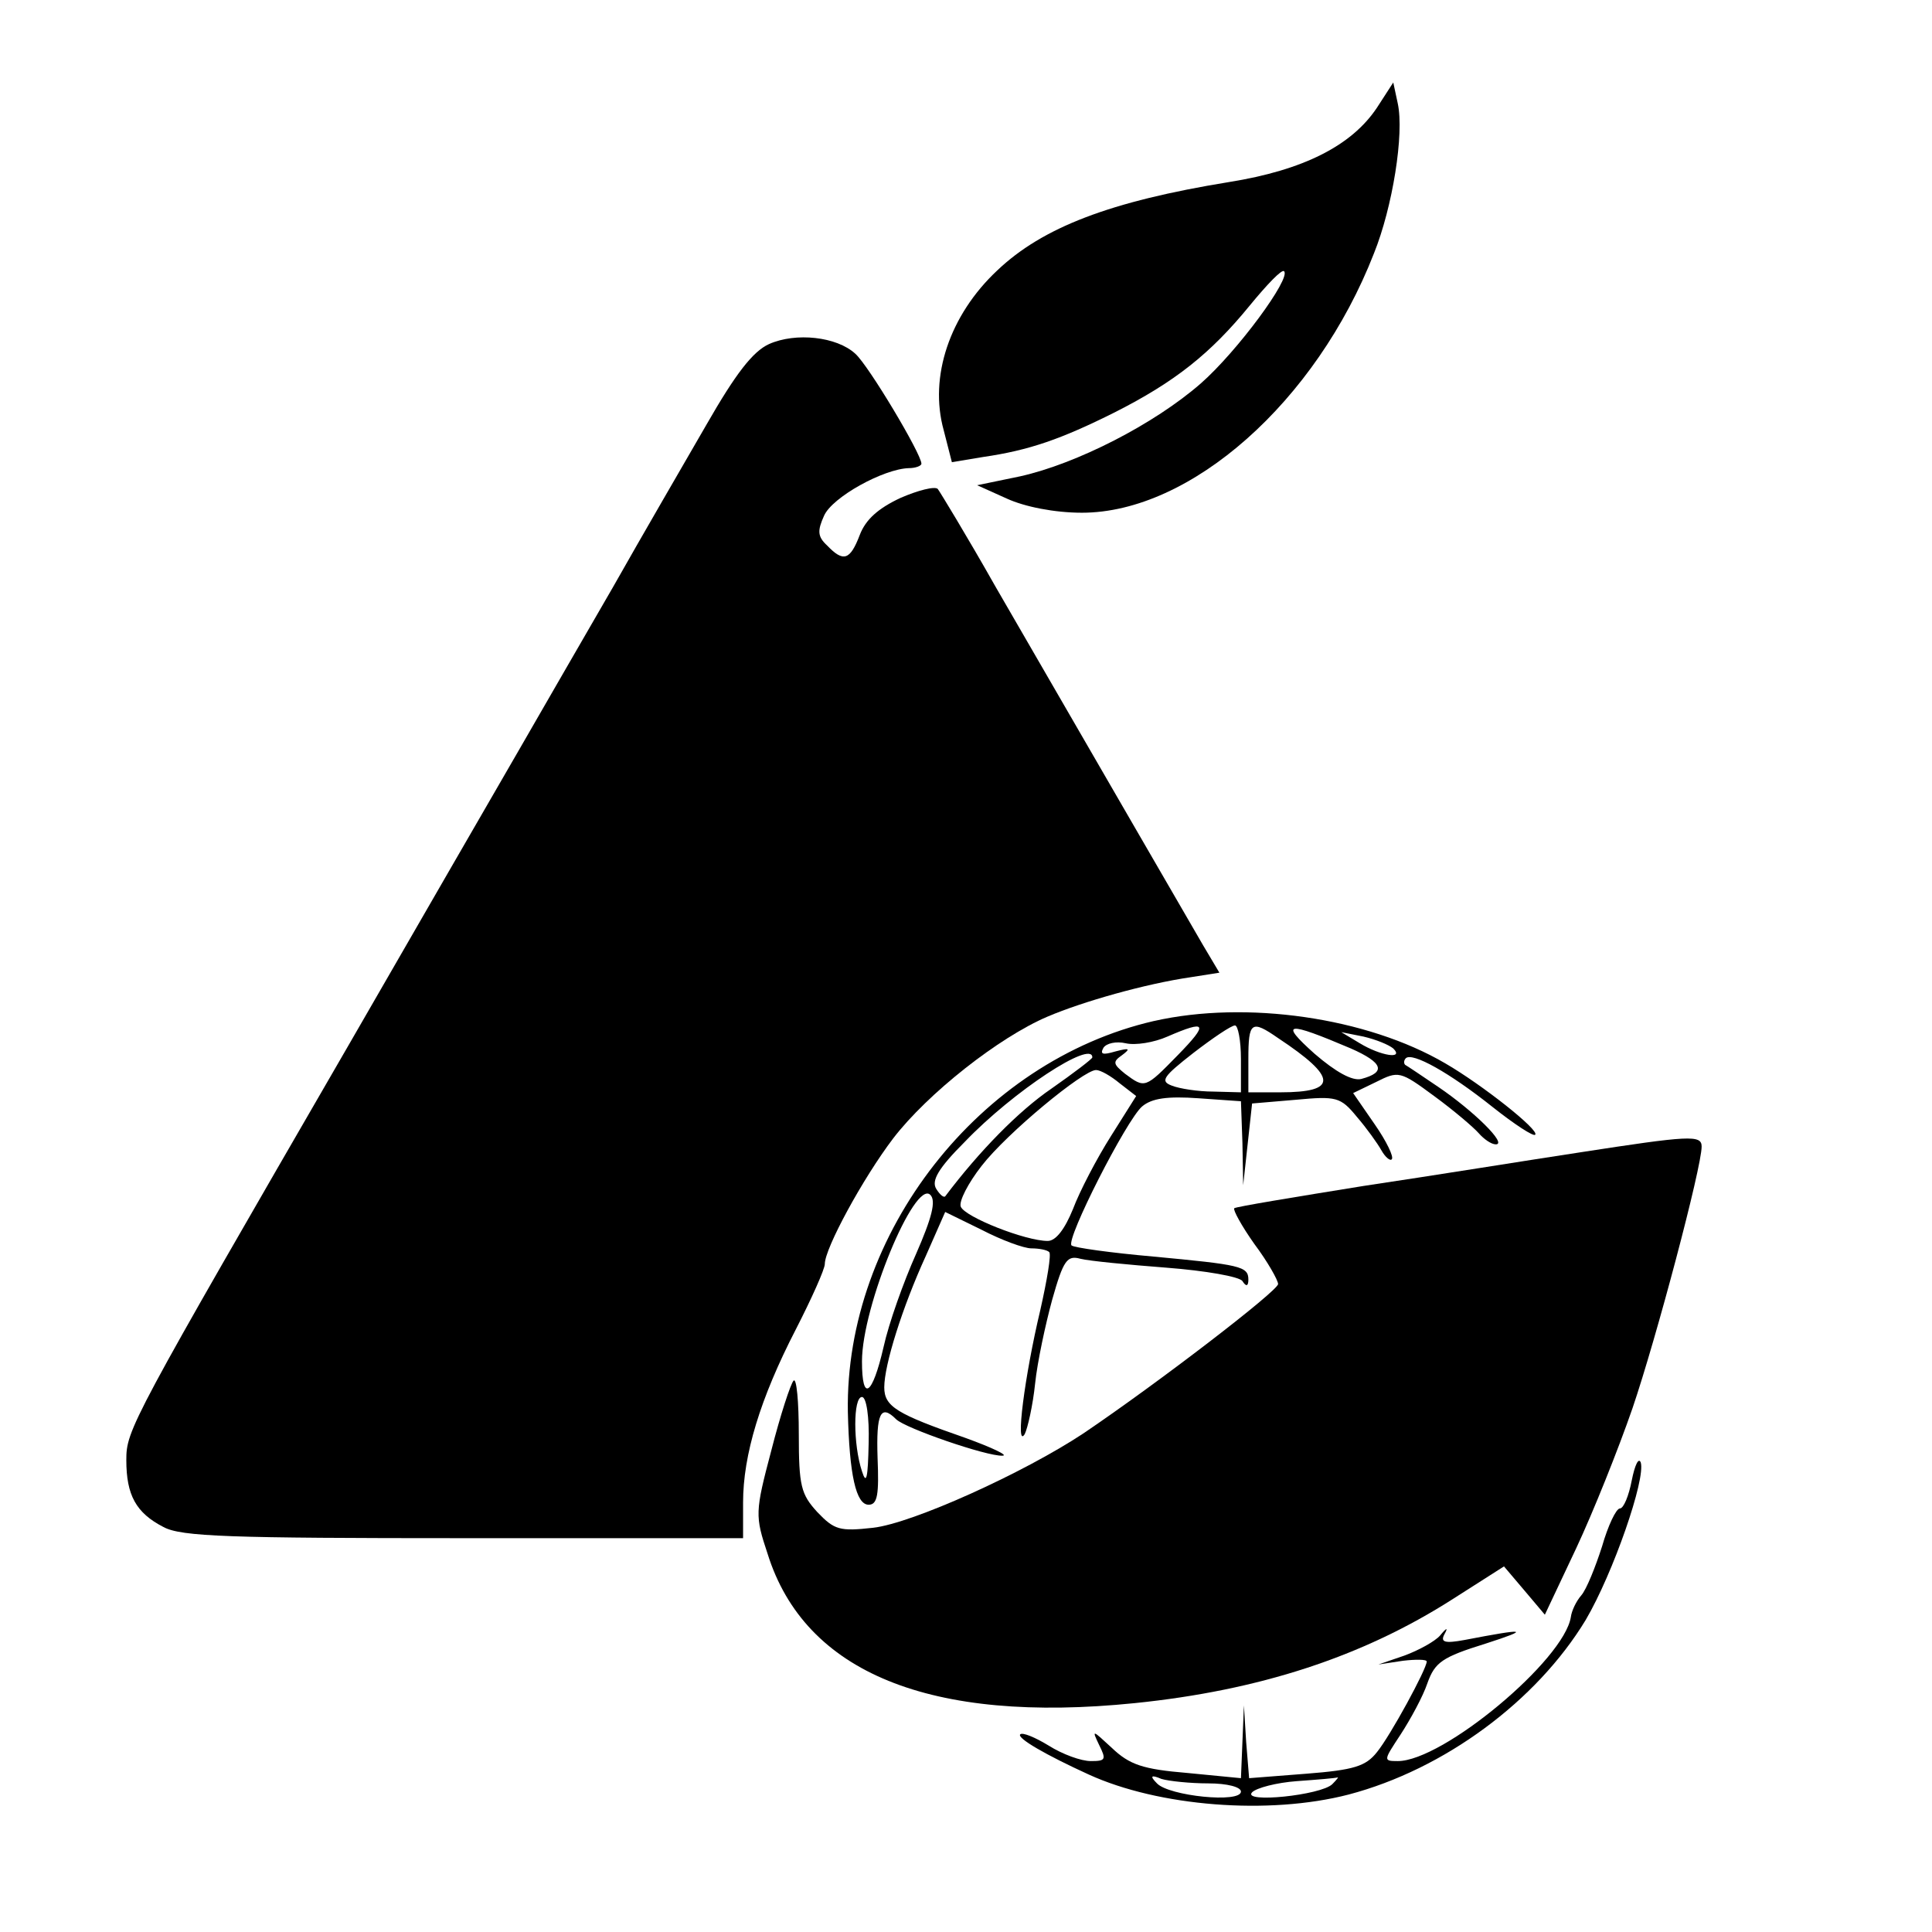 <?xml version="1.0" standalone="no"?>
<!DOCTYPE svg PUBLIC "-//W3C//DTD SVG 20010904//EN"
 "http://www.w3.org/TR/2001/REC-SVG-20010904/DTD/svg10.dtd">
<svg version="1.0" xmlns="http://www.w3.org/2000/svg"
 width="260pt" height="260pt" viewBox="0 0 260 260"
 preserveAspectRatio="xMidYMid meet">
<g transform="translate(0,260) scale(0.1,-0.1)"
fill="#000000" stroke="none">
<path d="M1853 2455 c-34 -51 -99 -84 -199 -100 -160 -26 -251 -61 -312 -119
-64 -60 -92 -143 -72 -215 l11 -43 42 7 c62 9 105 24 177 60 81 41 129 79 182
144 23 28 43 49 46 46 10 -9 -63 -108 -112 -151 -63 -55 -167 -108 -243 -125
l-58 -12 40 -18 c24 -11 64 -19 101 -19 146 0 315 149 393 349 25 62 41 161
32 202 l-6 28 -22 -34z"/>
<path d="M1035 2137 c-22 -10 -45 -40 -84 -108 -30 -52 -87 -150 -126 -219
-40 -69 -97 -168 -127 -220 -30 -52 -133 -230 -228 -395 -295 -510 -300 -519
-300 -560 0 -47 13 -71 50 -90 24 -13 89 -15 405 -15 l375 0 0 48 c0 64 23
140 71 233 21 41 39 81 39 88 0 21 51 115 92 169 46 60 142 136 208 164 47 20
131 44 193 53 l38 6 -22 37 c-21 36 -128 221 -279 482 -39 69 -75 128 -78 132
-4 4 -27 -2 -50 -12 -30 -14 -47 -29 -55 -50 -13 -34 -22 -37 -44 -14 -13 12
-13 20 -4 40 11 25 80 63 114 64 9 0 17 3 17 6 0 13 -71 132 -89 148 -25 23
-80 29 -116 13z"/>
<path d="M1553 1226 c-235 -54 -416 -286 -412 -526 2 -85 11 -125 28 -125 12
0 14 14 12 63 -2 60 4 73 25 52 12 -12 122 -50 143 -49 9 0 -14 11 -50 24 -92
32 -109 42 -109 68 0 30 24 107 56 177 l26 59 49 -24 c27 -14 57 -25 67 -25
10 0 21 -2 24 -5 3 -3 -3 -38 -12 -78 -21 -88 -34 -188 -21 -167 4 8 11 39 14
68 3 29 14 80 23 113 15 53 20 60 38 55 12 -3 64 -8 116 -12 52 -4 98 -12 102
-18 5 -8 8 -7 8 2 0 18 -11 20 -128 31 -57 5 -107 12 -110 15 -8 8 74 169 95
187 13 11 34 14 76 11 l57 -4 2 -56 1 -57 6 55 6 55 59 5 c54 5 60 4 82 -23
13 -15 28 -36 33 -45 5 -9 12 -15 14 -12 3 3 -7 24 -23 47 l-29 42 31 15 c30
15 32 15 78 -19 26 -19 53 -42 60 -50 7 -8 17 -15 23 -15 16 0 -30 45 -77 77
-22 15 -43 29 -45 30 -2 2 -2 6 1 9 9 8 58 -19 117 -66 29 -23 55 -40 57 -37
6 6 -71 67 -121 96 -106 62 -268 85 -392 57z m32 -46 c-44 -45 -44 -45 -71
-25 -16 13 -17 16 -4 25 12 9 10 10 -9 5 -17 -5 -21 -4 -16 5 4 6 17 9 30 6
13 -3 38 1 56 9 53 23 56 18 14 -25z m85 -5 l0 -45 -37 1 c-21 0 -46 4 -56 8
-16 6 -12 12 29 44 26 20 51 37 56 37 4 0 8 -20 8 -45z m50 28 c80 -53 81 -73
3 -73 l-43 0 0 45 c0 50 4 53 40 28z m98 -14 c43 -19 48 -32 14 -41 -12 -3
-34 9 -63 34 -48 43 -38 44 49 7z m57 0 c15 -15 -17 -10 -45 7 l-25 15 30 -6
c17 -4 34 -11 40 -16z m-405 -12 c0 -2 -25 -21 -55 -42 -44 -30 -97 -84 -143
-145 -2 -2 -7 2 -12 10 -7 11 3 28 38 63 66 69 172 138 172 114z m37 -35 l22
-17 -34 -54 c-19 -30 -42 -74 -51 -98 -11 -27 -23 -43 -34 -43 -30 0 -111 32
-117 46 -3 7 10 32 28 55 34 44 137 129 154 129 6 0 20 -8 32 -18z m-274 -229
c-17 -38 -37 -94 -44 -126 -15 -65 -29 -75 -29 -19 0 74 71 245 92 224 8 -8 2
-31 -19 -79z m-64 -255 c-1 -47 -3 -57 -9 -38 -12 36 -12 100 0 100 6 0 10
-27 9 -62z"/>
<path d="M2125 1049 c-66 -10 -196 -31 -290 -45 -93 -15 -172 -28 -174 -30 -2
-2 10 -24 27 -48 18 -24 32 -49 32 -54 0 -9 -160 -132 -262 -201 -80 -53 -230
-121 -283 -127 -45 -5 -52 -3 -75 21 -22 24 -25 35 -25 105 0 44 -3 76 -7 72
-4 -4 -18 -47 -30 -94 -22 -83 -22 -88 -5 -139 50 -160 219 -229 494 -201 167
17 306 62 428 140 l69 44 28 -33 27 -32 42 89 c23 49 57 134 76 189 32 94 93
324 93 352 0 16 -16 15 -165 -8z"/>
<path d="M2196 608 c-4 -21 -11 -38 -16 -38 -5 0 -16 -23 -24 -51 -9 -28 -21
-58 -28 -66 -7 -8 -13 -21 -14 -29 -9 -58 -172 -194 -233 -194 -20 0 -19 1 4
36 13 20 30 51 36 69 10 28 20 35 78 53 62 20 55 21 -28 5 -27 -5 -33 -3 -27
8 5 9 3 9 -6 -2 -7 -8 -29 -20 -48 -27 l-35 -12 33 5 c17 2 32 2 32 -1 0 -10
-49 -100 -67 -122 -15 -19 -31 -24 -95 -29 l-77 -6 -4 49 -3 49 -2 -49 -2 -49
-72 7 c-60 5 -78 11 -102 34 -26 24 -27 25 -17 4 10 -20 9 -22 -11 -22 -13 0
-38 9 -57 21 -18 11 -35 18 -38 15 -5 -5 35 -28 92 -54 94 -43 242 -55 350
-27 129 34 253 126 319 235 37 63 81 190 74 212 -3 7 -8 -4 -12 -24z m-570
-408 c26 0 44 -5 44 -11 0 -16 -97 -6 -113 11 -10 10 -8 12 6 6 10 -3 39 -6
63 -6z m167 -1 c-15 -15 -122 -26 -108 -11 6 6 33 13 60 15 28 2 52 4 55 5 2
1 -1 -3 -7 -9z"/>
</g>
</svg>

